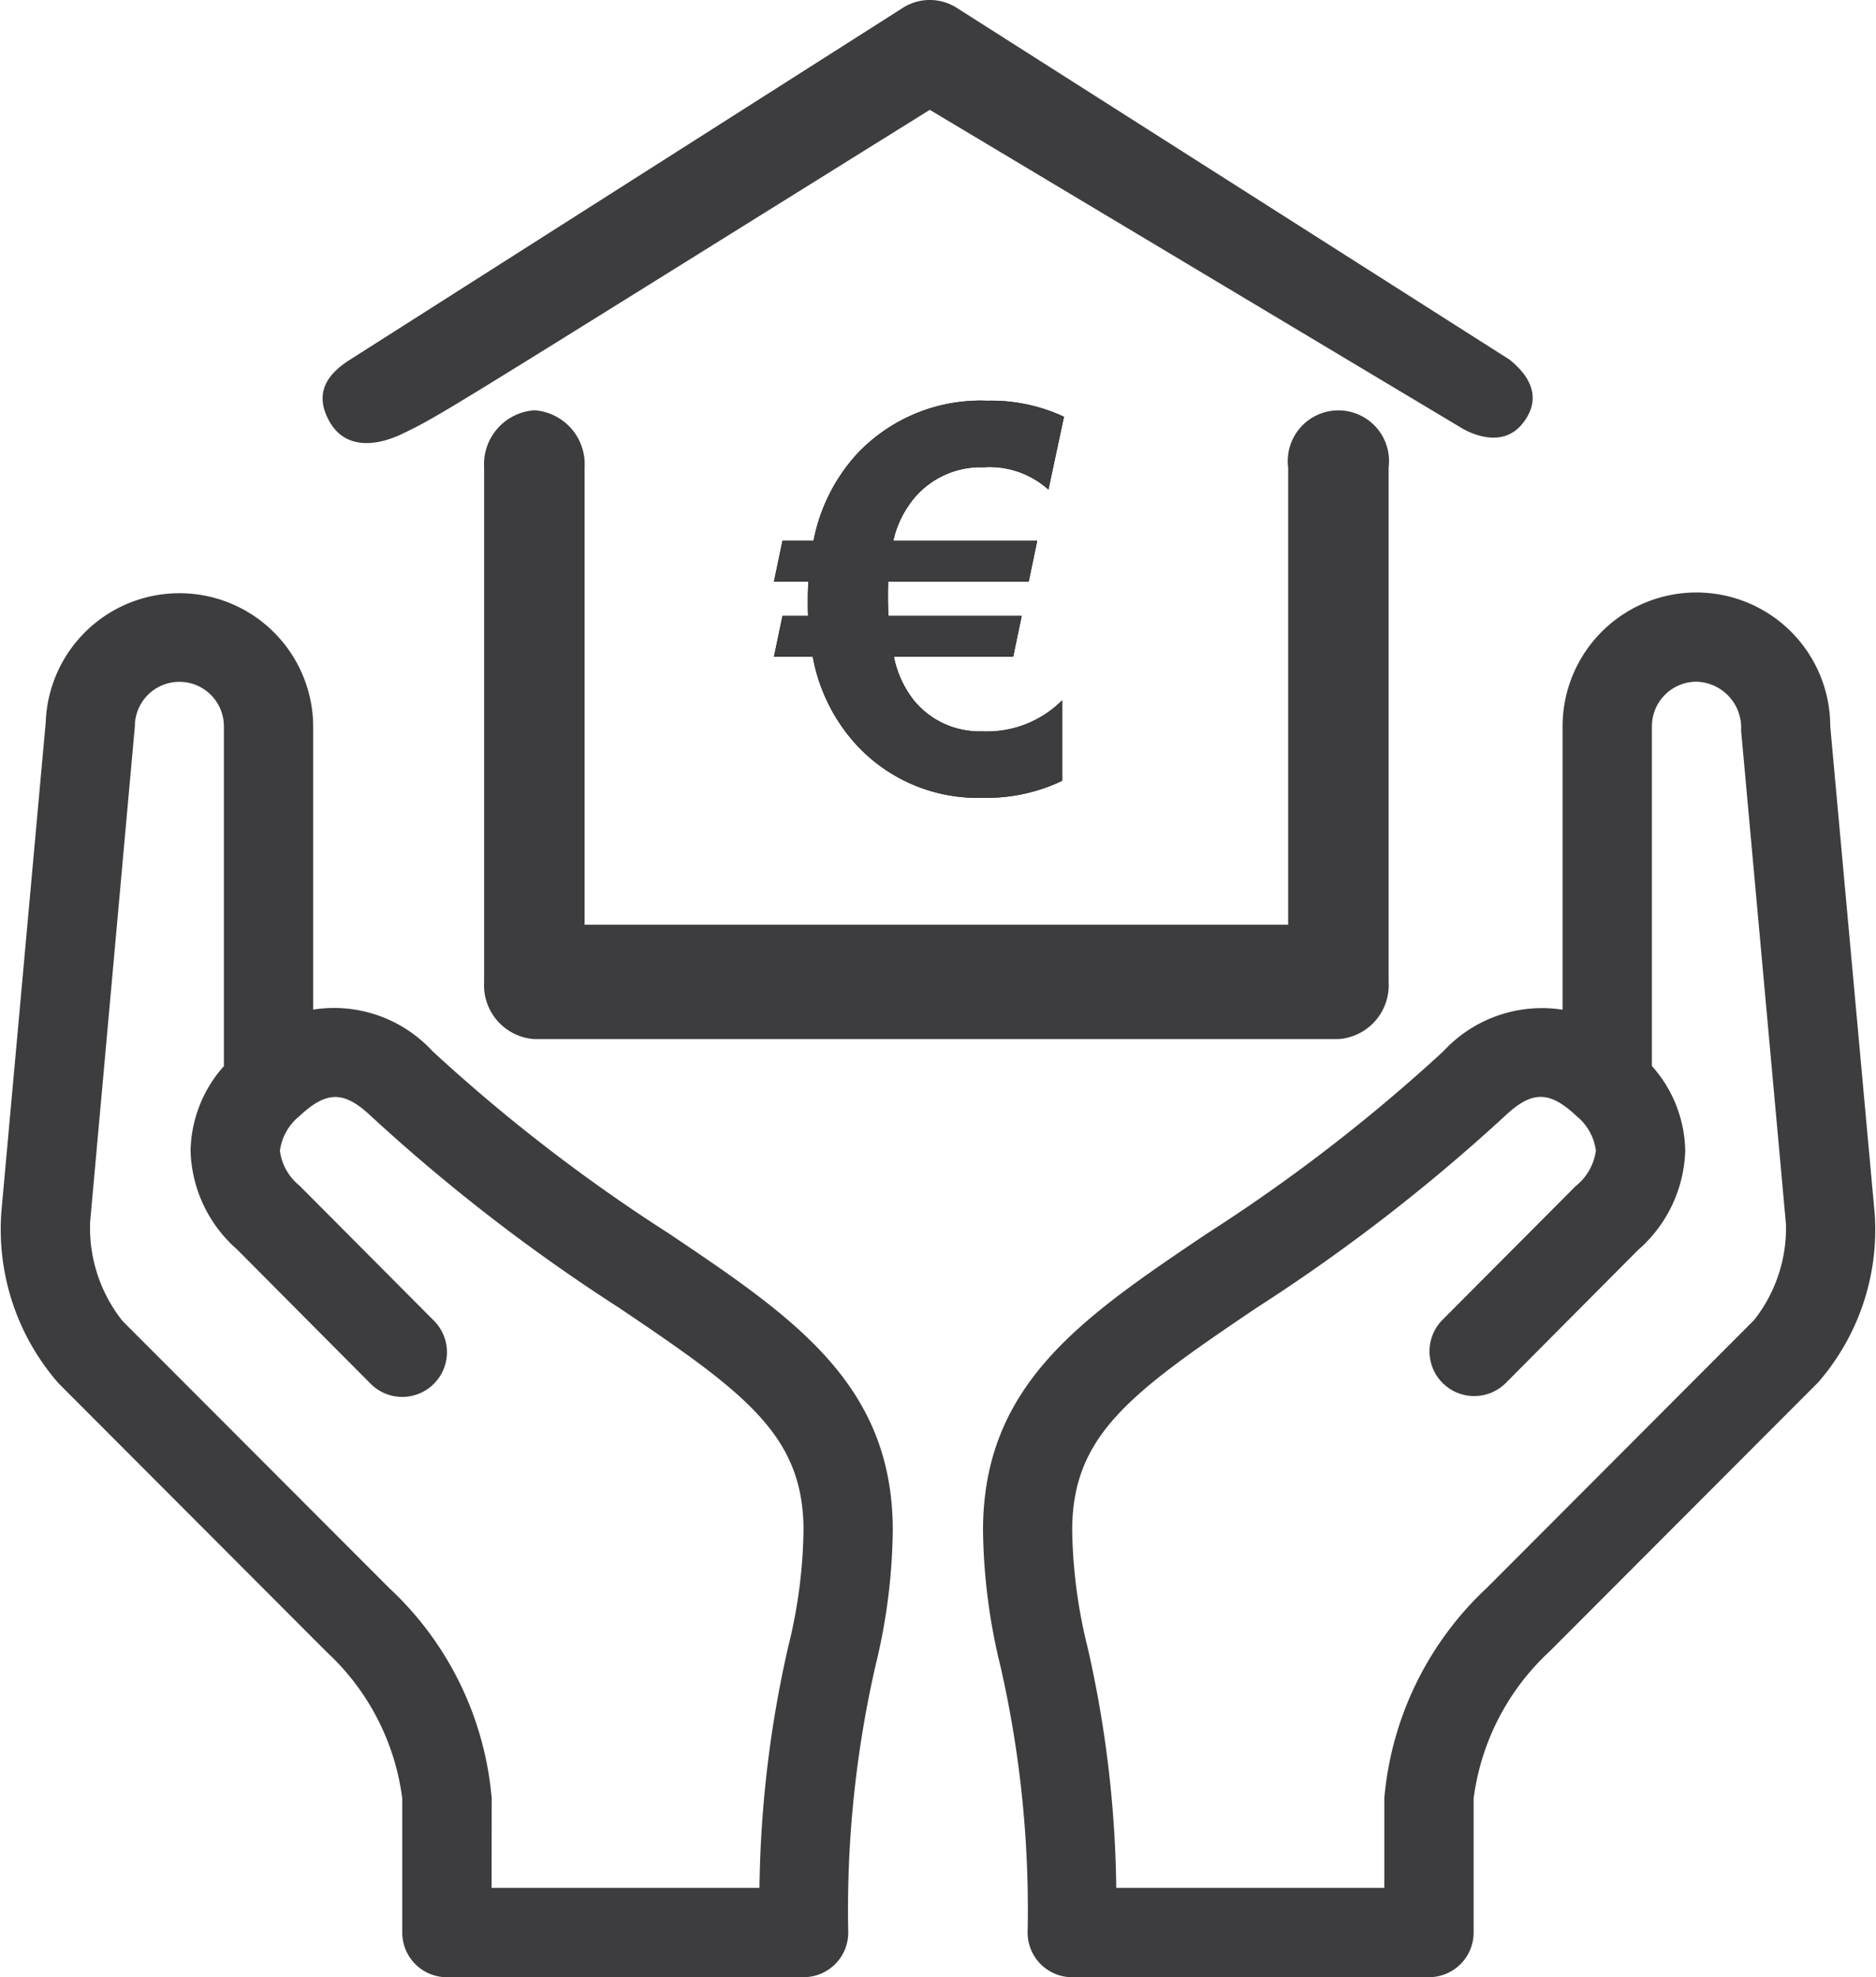 <?xml version="1.0" encoding="UTF-8"?> <svg xmlns="http://www.w3.org/2000/svg" xmlns:xlink="http://www.w3.org/1999/xlink" id="house" width="66.47" height="70.04" viewBox="0 0 66.47 70.04"><defs><clipPath id="clip-path"><rect id="Rectangle_11" data-name="Rectangle 11" width="66.47" height="70.04" fill="#3d3d40"></rect></clipPath></defs><g id="Group_3" data-name="Group 3" transform="translate(0 0)" clip-path="url(#clip-path)"><path id="Path_8" data-name="Path 8" d="M42.5,32.64H14.014a1.914,1.914,0,0,1-1.781-2.025V12.39a1.915,1.915,0,0,1,1.781-2.025,1.913,1.913,0,0,1,1.779,2.025v16.2H40.722V12.39a1.794,1.794,0,1,1,3.559,0V30.615A1.913,1.913,0,0,1,42.5,32.64" transform="translate(4.92 4.169)" fill="#3d3d40"></path><path id="Path_9" data-name="Path 9" d="M8.381,14.908c-.6-1.1.094-1.754.74-2.166L28.71.278a1.778,1.778,0,0,1,1.911,0L50.21,12.742c1,.808.987,1.59.468,2.249-.837,1.066-2.229.136-2.229.136L29.665,3.891c-17.344,10.8-17.332,10.825-18.7,11.481-.944.451-2.036.541-2.583-.464" transform="translate(3.279 0)" fill="#3d3d40"></path><path id="Path_10" data-name="Path 10" d="M28.472,64.022H15.835a1.581,1.581,0,0,1-1.582-1.583V57.692a8.547,8.547,0,0,0-2.667-5.181l-9.51-9.526A8.28,8.28,0,0,1,.05,36.892l1.57-17.324a4.74,4.74,0,0,1,9.477.143V29.745a4.741,4.741,0,0,1,4.23,1.476,60.4,60.4,0,0,0,8.36,6.447c4.441,2.987,7.946,5.347,7.946,10.528A21.035,21.035,0,0,1,31.017,53a38.829,38.829,0,0,0-.962,9.437,1.581,1.581,0,0,1-1.583,1.583M17.418,60.857H26.91a40.334,40.334,0,0,1,1.012-8.517A18.025,18.025,0,0,0,28.47,48.2c0-3.353-2.007-4.846-6.548-7.9a64.282,64.282,0,0,1-8.769-6.775c-.963-.913-1.582-.911-2.551,0h0a1.889,1.889,0,0,0-.684,1.224A1.892,1.892,0,0,0,10.6,35.97l4.76,4.78a1.583,1.583,0,1,1-2.243,2.234L8.393,38.234a4.814,4.814,0,0,1-1.641-3.487,4.624,4.624,0,0,1,1.181-3V19.711a1.577,1.577,0,1,0-3.155,0L3.194,37.262a5.3,5.3,0,0,0,1.148,3.514L13.8,50.245a11.505,11.505,0,0,1,3.622,7.447Z" transform="translate(0 6.019)" fill="#3d3d40"></path><path id="Path_11" data-name="Path 11" d="M40.64,64.022H28a1.581,1.581,0,0,1-1.58-1.583A38.717,38.717,0,0,0,25.457,53,21.114,21.114,0,0,1,24.84,48.2c0-5.181,3.507-7.541,7.946-10.528a60.485,60.485,0,0,0,8.361-6.447,4.755,4.755,0,0,1,4.228-1.476V19.711a4.742,4.742,0,1,1,9.484,0l1.575,17.265a8.233,8.233,0,0,1-2.009,5.98l-9.507,9.521a8.6,8.6,0,0,0-2.695,5.215v4.746a1.583,1.583,0,0,1-1.583,1.583M29.565,60.857h9.493V57.692a11.561,11.561,0,0,1,3.653-7.481l9.445-9.463a5.257,5.257,0,0,0,1.134-3.4L51.7,19.856a1.63,1.63,0,0,0-1.583-1.727,1.581,1.581,0,0,0-1.577,1.583V31.743a4.617,4.617,0,0,1,1.181,3,4.858,4.858,0,0,1-1.676,3.522l-4.689,4.714a1.584,1.584,0,0,1-2.246-2.234L45.836,36a1.943,1.943,0,0,0,.719-1.256,1.886,1.886,0,0,0-.681-1.224l0,0c-.968-.91-1.586-.91-2.549,0a64.207,64.207,0,0,1-8.769,6.773C30.014,43.351,28,44.844,28,48.2a18.18,18.18,0,0,0,.547,4.143,40.216,40.216,0,0,1,1.014,8.517" transform="translate(9.99 6.019)" fill="#3d3d40"></path><path id="Path_12" data-name="Path 12" d="M29.826,10.694l-.548,2.569a3.112,3.112,0,0,0-2.3-.788,3.077,3.077,0,0,0-2.448,1.084,3.6,3.6,0,0,0-.752,1.53h5.1l-.3,1.437H23.6c-.007.142-.01.325-.01.548s.006.44.02.676h4.718l-.3,1.437H23.8a3.64,3.64,0,0,0,.714,1.558,3.009,3.009,0,0,0,2.41,1.094,3.759,3.759,0,0,0,2.838-1.094v2.838a6.19,6.19,0,0,1-2.81.6A5.839,5.839,0,0,1,22.5,22.331a6.291,6.291,0,0,1-1.566-3.144H19.561l.3-1.437h.909c-.007-.149-.01-.306-.01-.473,0-.285.007-.534.018-.752H19.561l.3-1.437h1.1A6.343,6.343,0,0,1,22.51,12a6.017,6.017,0,0,1,4.608-1.873,6.074,6.074,0,0,1,2.709.566" transform="translate(7.867 4.073)" fill="#3d3d40"></path><path id="Path_13" data-name="Path 13" d="M29.826,10.694l-.548,2.569a3.112,3.112,0,0,0-2.3-.788,3.077,3.077,0,0,0-2.448,1.084,3.6,3.6,0,0,0-.752,1.53h5.1l-.3,1.437H23.6c-.007.142-.01.325-.01.548s.006.44.02.676h4.718l-.3,1.437H23.8a3.64,3.64,0,0,0,.714,1.558,3.009,3.009,0,0,0,2.41,1.094,3.759,3.759,0,0,0,2.838-1.094v2.838a6.19,6.19,0,0,1-2.81.6A5.839,5.839,0,0,1,22.5,22.331a6.291,6.291,0,0,1-1.566-3.144H19.561l.3-1.437h.909c-.007-.149-.01-.306-.01-.473,0-.285.007-.534.018-.752H19.561l.3-1.437h1.1A6.343,6.343,0,0,1,22.51,12a6.017,6.017,0,0,1,4.608-1.873A6.074,6.074,0,0,1,29.826,10.694Z" transform="translate(7.867 4.073)" fill="#3d3d40" stroke="#161615" stroke-miterlimit="10" stroke-width="0.01"></path></g></svg> 